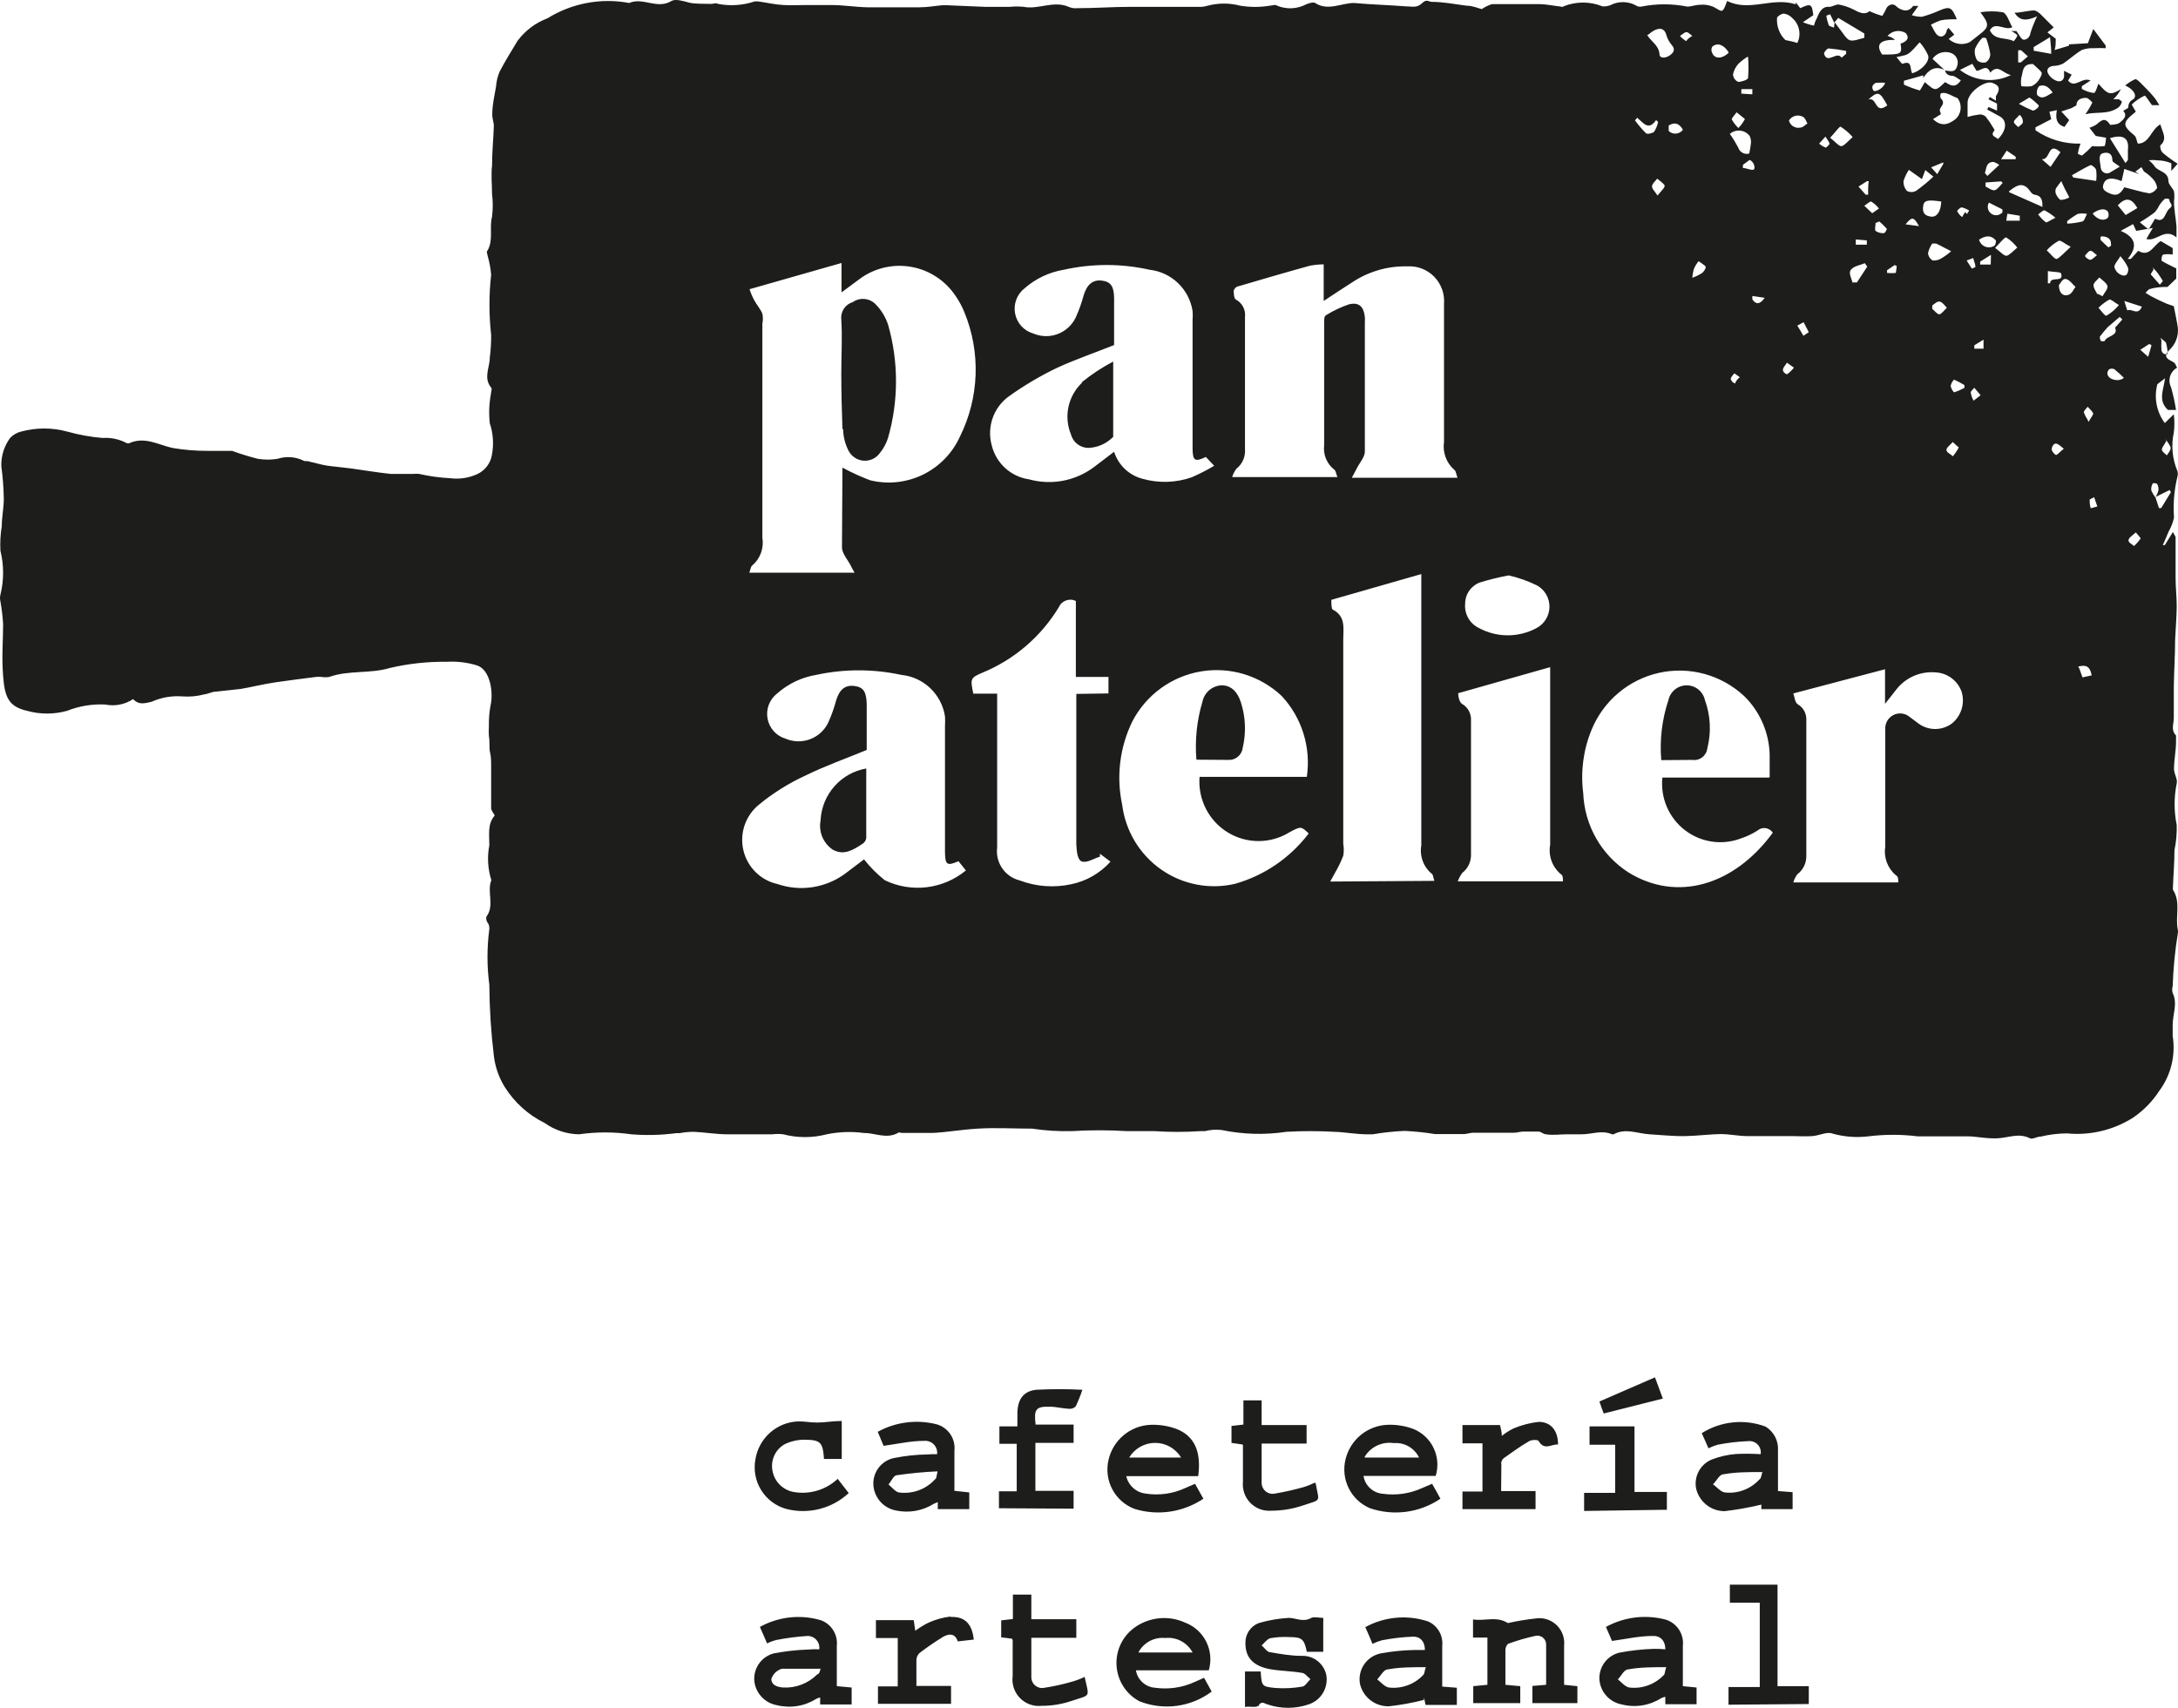 <svg width="153" height="120" viewBox="0 0 153 120" fill="none" xmlns="http://www.w3.org/2000/svg">
<path d="M141.283 2.18H141.646C141.851 2.45 141.978 2.752 142.136 2.784C142.294 2.815 142.594 2.688 142.641 2.291C142.769 1.9 142.922 1.518 143.099 1.147C142.452 1.433 141.914 1.544 141.519 0.893C141.962 0.893 142.42 0.75 142.878 0.734C143.02 0.734 143.194 0.861 143.32 0.973L144.268 1.926L143.826 2.275L144.411 2.72C144.411 3.022 144.411 3.276 144.332 3.514L145.343 3.212V3.117L146.67 3.038L147.049 2.037L147.918 3.197V3.387C147.644 3.371 147.37 3.371 147.096 3.387C146.806 3.371 146.516 3.414 146.243 3.514C145.785 3.784 145.374 4.166 144.932 4.467C144.749 4.558 144.551 4.612 144.347 4.626C144.031 4.626 143.715 4.785 143.858 5.135C143.992 5.398 144.225 5.598 144.505 5.691C144.821 5.786 145.042 5.579 144.995 5.198C144.995 5.198 144.995 5.087 144.995 4.976L145.532 5.246L145.279 5.659C145.753 6.262 146.259 5.373 146.859 5.659L146.243 6.056V6.247C146.501 6.396 146.786 6.493 147.08 6.533C147.223 6.533 147.317 6.088 147.412 5.881C148.076 6.66 148.234 6.723 148.992 6.262C148.919 6.401 148.834 6.534 148.739 6.66C148.653 6.773 148.558 6.879 148.455 6.977C148.586 6.969 148.718 6.969 148.85 6.977C148.85 6.977 149.071 7.12 149.055 7.152C149.021 7.307 148.938 7.446 148.818 7.549C148.092 8.073 147.238 7.835 146.496 8.026C146.681 7.764 146.845 7.488 146.986 7.2C146.986 7.2 146.717 6.898 146.575 6.882C146.433 6.866 145.864 6.882 145.864 7.406C145.864 7.406 145.643 7.533 145.516 7.597L144.805 7.835L145.358 8.439L145.027 8.915C144.426 8.725 144.395 8.28 144.49 7.74L143.968 7.851L144.095 8.375L142.989 8.947V9.154C143.917 9.794 145.023 10.122 146.148 10.091C146.064 10.323 146 10.562 145.959 10.806C145.959 10.806 146.227 10.949 146.275 10.917C146.521 10.716 146.753 10.498 146.97 10.266C147.253 10.299 147.54 10.299 147.823 10.266C147.902 10.266 147.918 9.884 147.949 9.678L147.223 9.551L146.78 8.979C146.941 8.929 147.095 8.86 147.238 8.772C147.554 8.534 147.839 8.137 148.234 8.772C148.234 8.772 148.739 8.772 148.913 8.614C149.087 8.455 149.513 8.169 149.15 7.787C149.292 7.692 149.513 7.613 149.513 7.533C149.506 7.422 149.532 7.311 149.589 7.214C149.645 7.118 149.729 7.041 149.829 6.993C150.161 6.787 149.94 6.294 149.292 6.008C149.504 5.823 149.744 5.673 150.003 5.563C150.13 5.563 150.319 5.77 150.461 5.913C150.604 6.056 151.03 6.485 151.283 6.787C151.536 7.088 151.52 7.152 151.694 7.39H151.172C150.967 7.12 150.714 6.691 150.651 6.723C150.319 6.879 150.015 7.088 149.75 7.343C149.835 7.513 149.93 7.677 150.035 7.835C150.009 7.873 149.977 7.905 149.94 7.93C149.087 8.614 149.087 8.82 149.94 9.519C150.066 9.614 150.082 9.853 150.177 10.091C150.998 10.091 151.093 9.106 151.757 8.741C151.915 9.297 152.278 9.773 151.757 10.218C151.746 10.309 151.755 10.402 151.782 10.489C151.809 10.577 151.854 10.658 151.915 10.726C152.25 11.009 152.603 11.269 152.973 11.505L152.531 12.013V11.473C152.216 11.337 151.878 11.267 151.536 11.266C151.342 11.237 151.145 11.237 150.951 11.266C151.096 11.373 151.224 11.502 151.33 11.648C151.583 12.077 152.31 12.013 152.326 12.712C152.326 12.966 152.626 13.189 152.72 13.459C152.753 13.691 152.753 13.926 152.72 14.158C152.72 14.729 152.847 15.317 152.894 15.905C152.894 16.111 152.894 16.334 152.894 16.683C152.057 15.969 151.504 17.001 150.777 16.795C150.888 16.588 151.014 16.382 151.235 16.016L150.066 16.223L149.845 15.746L148.976 16.223C150.082 16.699 150.145 17.366 149.466 18.193H149.687L150.209 17.621C150.998 18.113 151.299 17.208 151.788 16.938L152.626 17.43V17.891C152.407 17.848 152.181 17.848 151.962 17.891C151.867 17.891 151.804 18.304 151.867 18.335C152.168 18.526 152.515 18.669 152.878 18.86V19.575L152.262 20.162C151.962 20.162 151.504 20.162 151.046 20.305C150.935 20.305 150.825 20.48 150.714 20.575L151.109 20.814C151.467 21.004 151.831 21.179 152.199 21.338L152.705 21.513C152.784 21.957 152.91 22.482 152.989 23.022C153.019 23.317 152.978 23.614 152.871 23.891C152.764 24.167 152.593 24.413 152.373 24.61C152.041 24.96 152.12 25.166 152.515 25.357C152.91 25.548 152.799 25.659 152.942 25.834C152.705 25.962 152.527 26.178 152.447 26.437C152.368 26.695 152.392 26.975 152.515 27.216C152.66 27.738 152.776 28.269 152.863 28.804H152.294C151.567 28.137 151.994 27.39 152.089 26.58L151.551 26.993C151.426 27.459 151.408 27.946 151.499 28.42C151.589 28.893 151.785 29.34 152.073 29.726L152.705 29.106C152.761 29.533 152.761 29.966 152.705 30.393C152.51 31.298 152.599 32.241 152.957 33.093C152.997 33.228 152.997 33.371 152.957 33.506C152.729 34.441 152.649 35.406 152.72 36.366C152.646 36.712 152.518 37.044 152.341 37.351C152.215 37.668 152.073 37.986 151.931 38.304H152.073L152.642 37.382C152.752 37.605 152.831 37.684 152.831 37.764C152.831 38.717 152.831 39.654 152.831 40.607C152.831 41.258 152.91 41.926 152.91 42.593C152.91 43.26 152.831 44.181 152.799 44.928C152.799 46.056 152.72 47.168 152.705 48.28C152.705 49.011 152.705 49.725 152.705 50.44C152.705 50.869 152.483 51.298 152.863 51.679C152.863 51.759 152.863 51.965 152.863 52.093C152.863 52.744 152.72 53.395 152.72 54.031C152.72 54.38 152.989 54.761 152.91 55.047C152.713 56.011 152.713 57.006 152.91 57.97C152.927 58.562 152.874 59.154 152.752 59.733C152.752 60.623 152.673 61.513 152.642 62.386C152.642 62.386 152.642 62.482 152.642 62.514C153.226 63.403 152.784 64.404 152.989 65.341C153.004 65.42 153.004 65.501 152.989 65.579C152.789 66.809 152.668 68.051 152.626 69.297C152.579 69.452 152.579 69.618 152.626 69.773C152.989 70.52 152.626 71.266 152.626 72.013C152.626 72.267 152.626 72.537 152.626 72.791C152.734 73.462 152.707 74.148 152.547 74.809C152.387 75.469 152.097 76.09 151.694 76.636C151.206 77.391 150.572 78.039 149.829 78.542C148.449 79.411 146.821 79.797 145.2 79.638C144.583 79.642 143.968 79.716 143.368 79.861C143.099 79.861 142.783 80.067 142.61 79.988C141.772 79.559 141.03 79.988 140.177 79.988C139.324 79.988 138.913 79.861 138.265 79.845C137.175 79.845 136.085 79.845 134.995 79.845C134.9 79.845 134.789 79.845 134.71 79.845C133.562 79.702 132.399 79.702 131.251 79.845C130.409 79.947 129.556 79.882 128.739 79.654C128.344 79.495 127.791 79.797 127.301 79.829C126.811 79.861 126.385 79.829 125.927 79.829H122.767C122.135 79.829 121.503 79.686 120.887 79.686C120.271 79.686 119.212 79.813 118.375 79.829C117.538 79.845 116.716 79.749 115.879 79.702C115.041 79.654 114.188 79.241 113.351 79.702H113.24C112.53 79.384 111.819 79.702 111.108 79.702H110.081C109.591 79.702 109.085 79.781 108.612 79.702C108.422 79.702 108.248 79.511 108.09 79.511H107C106.795 79.511 106.574 79.591 106.368 79.591H103.509C103.287 79.591 103.082 79.67 102.861 79.686H100.807C100.101 79.573 99.389 79.498 98.674 79.463C97.922 79.496 97.173 79.575 96.431 79.702C96.289 79.702 96.147 79.702 96.02 79.702C95.262 79.702 94.44 79.543 93.73 79.527C92.609 79.463 91.485 79.463 90.365 79.527C88.852 79.755 87.312 79.712 85.814 79.4C85.423 79.355 85.027 79.382 84.645 79.479C84.551 79.479 84.456 79.479 84.345 79.479C83.262 79.551 82.174 79.551 81.091 79.479C80.427 79.479 79.811 79.479 79.163 79.479C77.874 79.4 76.582 79.4 75.293 79.479C74.363 79.502 73.432 79.444 72.512 79.305C71.233 79.305 69.953 79.225 68.673 79.305C67.394 79.384 66.541 79.559 65.514 79.606C64.803 79.606 64.076 79.606 63.365 79.606C63.255 79.606 63.144 79.527 63.081 79.606C62.259 80.051 61.501 79.606 60.664 79.606C59.801 79.495 58.925 79.527 58.073 79.702C57.073 79.964 56.023 79.964 55.024 79.702C54.767 79.67 54.507 79.67 54.249 79.702C53.207 79.702 52.18 79.702 51.09 79.702C50.3 79.702 49.51 79.559 48.72 79.527C48.391 79.528 48.063 79.56 47.74 79.622C47.74 79.622 47.583 79.622 47.504 79.622C46.456 79.76 45.397 79.787 44.344 79.702C43.128 79.527 41.894 79.527 40.679 79.702C39.812 79.689 38.969 79.412 38.261 78.907C37.107 78.34 36.133 77.46 35.449 76.366C35.039 75.7 34.78 74.951 34.691 74.174C34.492 72.524 34.386 70.863 34.375 69.201C34.202 67.899 34.202 66.58 34.375 65.278C34.375 65.15 34.375 64.992 34.265 64.849C34.154 64.706 34.122 64.483 34.186 64.388C34.754 63.594 34.186 62.656 34.517 61.846C34.265 61.05 34.216 60.204 34.375 59.384C34.375 58.653 34.233 57.891 34.754 57.303C34.66 57.112 34.502 56.953 34.502 56.779C34.502 55.81 34.502 54.825 34.502 53.856C34.502 53.522 34.502 53.189 34.423 52.855C34.344 52.521 34.423 52.108 34.344 51.727C34.328 51.494 34.328 51.261 34.344 51.028C34.333 50.549 34.37 50.07 34.454 49.599C34.675 48.693 34.454 47.057 33.506 46.755C32.821 46.544 32.104 46.458 31.389 46.501C30.05 46.483 28.713 46.627 27.408 46.93C25.986 47.359 24.517 47.073 23.127 47.565C22.949 47.596 22.767 47.596 22.59 47.565C22.458 47.55 22.326 47.55 22.195 47.565C21.231 47.692 20.283 47.803 19.335 47.946C18.387 48.089 17.755 48.264 16.918 48.407L15.164 48.598C14.896 48.598 14.627 48.757 14.359 48.788C13.844 48.925 13.31 48.973 12.779 48.931C12.047 48.879 11.315 49.01 10.646 49.312C10.188 49.408 9.761 49.567 9.351 49.122C9.065 49.312 8.745 49.443 8.409 49.508C8.073 49.574 7.727 49.572 7.392 49.503C6.475 49.458 5.559 49.609 4.706 49.948C3.791 50.202 2.825 50.202 1.91 49.948C0.551 49.646 0.33 48.9 0.219 47.502C0.109 46.104 0.219 45.055 0.219 43.848C0.186 43.315 0.123 42.785 0.03 42.259C-0.01 42.103 -0.01 41.939 0.03 41.783C0.281 40.771 0.281 39.713 0.03 38.701C-0.001 38.122 0.031 37.541 0.124 36.969C0.124 36.334 0.267 35.699 0.267 35.063C0.256 34.292 0.198 33.523 0.093 32.76C0.071 32.047 0.288 31.348 0.709 30.774C0.915 30.557 1.178 30.402 1.467 30.329C2.538 30.035 3.667 30.035 4.737 30.329C5.543 30.554 6.369 30.703 7.202 30.774C7.794 30.732 8.385 30.859 8.908 31.139C8.936 31.151 8.965 31.157 8.995 31.157C9.025 31.157 9.055 31.151 9.082 31.139C10.156 30.663 11.088 31.235 12.1 31.473C12.929 31.615 13.77 31.684 14.611 31.68C15.117 31.68 15.654 31.68 16.191 31.68H16.302C16.892 31.896 17.493 32.081 18.103 32.236C18.568 32.315 19.044 32.315 19.509 32.236C20.103 32.046 20.748 32.091 21.31 32.362C21.421 32.442 21.61 32.362 21.752 32.442C22.147 32.521 22.542 32.648 22.937 32.712C23.332 32.776 24.106 32.839 24.691 32.919C25.607 33.046 26.523 33.205 27.456 33.3C27.961 33.3 28.482 33.3 29.035 33.3C29.172 33.284 29.31 33.284 29.446 33.3C30.163 33.464 30.892 33.565 31.626 33.602C32.272 33.685 32.929 33.586 33.522 33.316C33.786 33.195 34.017 33.013 34.196 32.783C34.375 32.553 34.496 32.284 34.549 31.997C34.699 31.246 34.65 30.468 34.407 29.741C34.331 29.053 34.358 28.357 34.486 27.676C34.486 27.517 34.596 27.311 34.486 27.216C33.949 26.532 34.407 25.818 34.407 25.119C34.475 24.592 34.507 24.061 34.502 23.53C34.344 22.126 34.344 20.709 34.502 19.305C34.463 18.847 34.379 18.395 34.249 17.954C34.249 17.827 34.138 17.684 34.249 17.605C34.675 16.858 34.359 16.016 34.565 15.222C34.631 14.694 34.631 14.161 34.565 13.633C34.565 12.966 34.486 12.299 34.565 11.632C34.565 10.694 34.66 9.773 34.691 8.852C34.691 8.582 34.565 8.296 34.581 8.026C34.581 7.359 34.739 6.707 34.849 6.056C34.875 5.7 34.961 5.351 35.102 5.023C35.481 4.293 35.923 3.594 36.35 2.879C36.884 2.157 37.613 1.605 38.451 1.29C40.167 0.223 42.218 -0.162 44.202 0.21C45.165 -0.219 46.176 0.687 47.172 0.067C47.456 -0.092 47.977 0.067 48.388 0.178C48.799 0.289 49.478 0.258 49.968 0.274C50.126 0.274 50.284 0.178 50.442 0.274C51.301 0.438 52.188 0.378 53.017 0.099H53.254C53.839 0.178 54.423 0.321 55.024 0.353C55.624 0.385 56.13 0.353 56.698 0.353C57.267 0.353 57.82 0.353 58.389 0.353C59.242 0.353 60.079 0.496 60.932 0.512C62.164 0.512 63.397 0.512 64.613 0.512C65.135 0.512 65.656 0.417 66.193 0.369C66.304 0.369 66.43 0.369 66.541 0.369L69.179 0.48C69.274 0.48 69.368 0.48 69.463 0.48H70.933C71.258 0.448 71.586 0.448 71.912 0.48C72.955 0.687 74.013 0.019 75.072 0.48C75.255 0.562 75.457 0.595 75.656 0.575C76.92 0.575 78.184 0.48 79.448 0.48C81.107 0.48 82.765 0.48 84.424 0.48C84.564 0.469 84.701 0.442 84.835 0.401C85.586 0.202 86.375 0.202 87.126 0.401C87.811 0.513 88.51 0.513 89.195 0.401C89.369 0.401 89.575 0.289 89.717 0.401C90.043 0.535 90.394 0.596 90.746 0.58C91.098 0.563 91.442 0.47 91.755 0.305C91.944 0.226 92.245 0.131 92.387 0.21C93.287 0.798 94.219 0.21 95.12 0.21C96.336 0.321 97.569 0.353 98.785 0.448C99.18 0.448 99.528 0.575 99.875 0.242C100.223 -0.092 100.333 0.115 100.57 0.131C101.392 0.131 102.15 0.289 103.035 0.401C103.445 0.401 103.825 0.575 104.093 0.639C104.315 0.483 104.56 0.365 104.82 0.289C105.926 0.289 107.016 0.289 108.122 0.289C108.596 0.289 109.07 0.401 109.544 0.448C109.638 0.448 109.765 0.528 109.828 0.448C110.71 0.091 111.695 0.091 112.577 0.448C112.76 0.461 112.943 0.434 113.114 0.369C113.39 0.224 113.696 0.149 114.007 0.149C114.318 0.149 114.624 0.224 114.899 0.369C114.955 0.411 115.019 0.44 115.087 0.457C115.155 0.473 115.225 0.476 115.294 0.464C116.363 0.25 117.464 0.25 118.533 0.464C118.801 0.464 119.117 0.337 119.418 0.337C119.741 0.303 120.067 0.352 120.365 0.48C120.997 0.814 120.982 1.02 121.329 0.067C122.909 0.861 124.489 -0.235 126.148 0.305V0.162L126.464 0.575C127.206 0.226 127.285 0.274 127.38 1.068L126.653 1.56C126.901 1.669 127.161 1.749 127.427 1.799C127.427 1.799 127.506 1.481 127.601 1.338C127.696 1.195 127.854 0.417 128.502 0.48C128.723 0.48 128.976 0.289 129.181 0.321C129.538 0.387 129.884 0.505 130.208 0.671C130.619 0.893 131.014 1.068 131.33 0.782C131.619 0.92 131.92 1.032 132.23 1.116C132.23 1.116 132.435 0.782 132.514 0.591C132.593 0.401 132.925 0.178 133.178 0.417C133.431 0.655 133.999 0.988 134.394 0.417C134.394 0.417 134.584 0.417 134.758 0.417L134.3 1.068C134.529 1.143 134.769 1.181 135.011 1.179C135.448 1.059 135.876 0.905 136.29 0.718C136.97 0.432 137.128 0.512 137.459 1.354C137.064 1.354 136.685 1.354 136.322 1.433C136.087 1.514 135.86 1.615 135.642 1.735C135.816 2.005 135.927 2.37 136.164 2.513C136.401 2.656 136.701 2.513 136.764 2.1C136.764 2.1 136.764 2.1 136.875 1.957L137.286 2.434L136.891 2.736C137.087 2.919 137.334 3.039 137.599 3.079C137.864 3.118 138.135 3.076 138.376 2.958L139.023 2.45C139.75 1.894 139.766 1.719 139.118 0.861C139.641 0.776 140.175 0.776 140.698 0.861C140.998 0.973 141.14 1.544 141.361 1.91C140.84 2.196 140.161 1.449 139.782 2.132C140.145 2.879 140.919 2.593 141.456 2.895C141.456 2.895 141.725 2.609 141.709 2.466C141.582 2.349 141.438 2.253 141.283 2.18ZM151.425 34.92C151.523 34.77 151.592 34.603 151.63 34.428C151.641 34.271 151.602 34.116 151.52 33.983C151.52 33.983 151.235 33.903 151.22 33.983C151.136 34.127 151.103 34.294 151.125 34.459C151.204 34.641 151.304 34.812 151.425 34.968L151.662 35.699H151.82L152.499 34.587L152.42 34.428L151.425 34.92ZM128.881 1.56C129.023 1.751 129.149 1.942 129.307 2.132C129.465 2.323 129.702 2.752 129.955 2.831C130.208 2.911 130.619 2.736 130.966 2.656V2.355L129.134 1.258L128.849 1.592L128.565 1.004L128.296 1.1C128.325 1.317 128.378 1.53 128.454 1.735C128.454 1.846 128.707 1.878 128.833 1.942L128.881 1.56ZM136.622 4.96C136.954 4.96 137.317 5.166 137.475 4.674C137.546 4.505 137.549 4.315 137.484 4.143C137.42 3.972 137.292 3.832 137.128 3.753C136.89 3.646 136.623 3.626 136.372 3.695C136.122 3.765 135.903 3.92 135.753 4.134L136.59 4.912C135.911 4.594 135.485 4.912 135.105 5.468V5.293L133.747 5.675V5.945C134.109 6.113 134.484 6.251 134.868 6.358C134.868 6.358 135.105 5.976 135.216 5.77C135.958 6.421 135.958 6.421 136.638 5.77C136.985 5.976 137.349 6.247 137.744 5.643C137.522 5.532 137.333 5.325 137.128 5.325C136.922 5.325 136.669 5.214 136.622 4.912V4.96ZM59.21 32.871C59.827 33.206 60.465 33.497 61.122 33.745C62.367 34.053 63.681 33.913 64.835 33.351C65.989 32.788 66.911 31.837 67.441 30.663C68.109 29.313 68.482 27.834 68.534 26.327C68.585 24.82 68.315 23.319 67.741 21.926C67.582 21.534 67.381 21.161 67.141 20.814C66.793 20.285 66.343 19.831 65.818 19.479C65.293 19.127 64.704 18.884 64.084 18.765C63.465 18.645 62.828 18.65 62.211 18.781C61.593 18.912 61.008 19.166 60.49 19.527L59.115 20.544V18.479L52.654 20.321C52.741 20.59 52.852 20.851 52.986 21.1C53.159 21.417 53.412 21.703 53.554 22.037C53.602 22.273 53.602 22.516 53.554 22.752C53.554 27.756 53.554 32.776 53.554 37.779C53.615 38.139 53.582 38.509 53.457 38.851C53.332 39.194 53.121 39.498 52.843 39.733C52.733 39.813 52.717 40.035 52.638 40.242H60.032C59.889 39.988 59.795 39.829 59.716 39.654C59.637 39.479 59.163 38.892 59.147 38.51C59.147 36.683 59.179 34.761 59.179 32.871H59.21ZM102.387 33.57C102.292 33.316 102.276 33.093 102.166 33.014C101.89 32.776 101.679 32.473 101.552 32.131C101.425 31.789 101.386 31.421 101.439 31.06V21.354C101.467 21.003 101.42 20.65 101.3 20.32C101.18 19.989 100.991 19.689 100.745 19.438C100.499 19.188 100.202 18.994 99.875 18.869C99.547 18.745 99.197 18.693 98.848 18.717C97.474 18.685 96.123 19.079 94.978 19.845C94.346 20.242 93.714 20.671 92.987 21.147V18.574C92.664 18.577 92.341 18.609 92.023 18.669C90.349 19.13 88.674 19.622 86.999 20.115C86.857 20.115 86.668 20.321 86.668 20.432C86.668 20.544 86.668 20.988 86.826 21.052C87.041 21.168 87.216 21.347 87.329 21.566C87.442 21.784 87.487 22.031 87.458 22.275C87.458 25.373 87.458 28.455 87.458 31.552C87.479 31.815 87.436 32.078 87.331 32.32C87.226 32.561 87.063 32.772 86.857 32.934C86.723 33.111 86.621 33.31 86.557 33.522H93.951C93.856 33.3 93.84 33.077 93.73 32.998C93.473 32.799 93.272 32.536 93.148 32.235C93.023 31.934 92.978 31.606 93.019 31.282C93.019 28.391 93.019 25.5 93.019 22.609C93.019 22.45 93.019 22.196 93.177 22.132C93.674 21.825 94.204 21.575 94.756 21.386C95.467 21.211 95.799 21.544 95.878 22.275C95.887 22.397 95.887 22.519 95.878 22.64C95.878 25.659 95.878 28.693 95.878 31.727C95.878 32.124 95.499 32.521 95.309 32.919L94.962 33.57H102.355H102.387ZM67.331 60.512C66.525 60.861 66.398 60.782 66.383 59.877V50.98C66.399 50.764 66.399 50.546 66.383 50.329C66.264 49.572 65.898 48.876 65.344 48.349C64.789 47.823 64.076 47.497 63.318 47.422C61.344 46.995 59.303 46.995 57.33 47.422C56.316 47.591 55.369 48.042 54.597 48.725C54.332 48.928 54.129 49.201 54.009 49.513C53.889 49.825 53.858 50.165 53.919 50.494C53.979 50.823 54.129 51.129 54.352 51.377C54.575 51.626 54.862 51.807 55.182 51.902C55.725 52.135 56.336 52.152 56.89 51.948C57.445 51.744 57.902 51.336 58.167 50.806C58.401 50.293 58.591 49.762 58.736 49.217C58.973 48.439 59.368 48.121 60.016 48.2C60.664 48.28 60.853 48.614 60.885 49.44C60.885 50.536 60.885 51.616 60.885 52.696C59.431 53.3 57.978 53.808 56.588 54.491C55.421 55.026 54.327 55.709 53.333 56.525C52.865 56.898 52.512 57.397 52.314 57.963C52.117 58.53 52.083 59.142 52.217 59.727C52.351 60.312 52.647 60.847 53.071 61.27C53.495 61.693 54.03 61.986 54.613 62.116C55.402 62.387 56.244 62.463 57.069 62.339C57.894 62.215 58.677 61.893 59.352 61.401L60.695 60.385C61.123 60.926 61.61 61.416 62.149 61.846C63.065 62.291 64.089 62.462 65.099 62.341C66.11 62.22 67.065 61.812 67.852 61.163L67.331 60.512ZM84.709 32.108C83.934 32.474 83.792 32.378 83.776 31.537V22.498C83.793 22.281 83.793 22.063 83.776 21.846C83.657 21.099 83.297 20.412 82.752 19.89C82.207 19.367 81.507 19.039 80.759 18.955C78.772 18.51 76.711 18.51 74.724 18.955C73.705 19.124 72.754 19.575 71.975 20.258C71.711 20.463 71.509 20.738 71.391 21.052C71.273 21.367 71.245 21.708 71.309 22.037C71.373 22.367 71.526 22.672 71.753 22.919C71.979 23.166 72.27 23.344 72.591 23.435C73.134 23.666 73.744 23.68 74.296 23.473C74.849 23.266 75.301 22.855 75.561 22.323C75.794 21.81 75.985 21.279 76.13 20.734C76.367 19.972 76.778 19.638 77.41 19.718C78.042 19.797 78.247 20.131 78.263 20.925C78.263 22.021 78.263 23.133 78.263 24.245C76.92 24.785 75.561 25.246 74.282 25.834C73.087 26.404 71.945 27.079 70.869 27.851C70.35 28.225 69.956 28.749 69.739 29.353C69.522 29.957 69.492 30.613 69.653 31.235C69.794 31.863 70.122 32.434 70.593 32.871C71.064 33.308 71.656 33.59 72.291 33.681C73.061 33.894 73.869 33.928 74.654 33.783C75.439 33.637 76.182 33.314 76.825 32.839L78.263 31.743C78.41 32.208 78.673 32.627 79.027 32.961C79.381 33.294 79.814 33.531 80.285 33.649C81.413 33.963 82.608 33.924 83.713 33.538C84.256 33.302 84.784 33.031 85.293 32.728L84.709 32.108ZM124.315 54.602C124.315 53.999 124.315 53.49 124.315 53.014C124.272 51.459 123.626 49.982 122.514 48.9C121.722 48.165 120.765 47.634 119.725 47.351C118.684 47.069 117.592 47.044 116.539 47.278C115.487 47.512 114.507 47.998 113.682 48.696C112.858 49.393 112.213 50.28 111.803 51.282C111.225 52.688 111.023 54.222 111.218 55.73C111.262 56.844 111.572 57.931 112.122 58.898C112.672 59.866 113.446 60.687 114.378 61.29C117.775 63.403 121.803 62.243 124.536 58.51C124.479 58.423 124.403 58.349 124.315 58.293C124.226 58.238 124.127 58.202 124.024 58.188C123.92 58.175 123.815 58.184 123.716 58.215C123.616 58.245 123.524 58.297 123.446 58.367C123.091 58.595 122.709 58.776 122.309 58.907C121.655 59.158 120.949 59.237 120.257 59.135C119.564 59.033 118.91 58.755 118.355 58.326C117.801 57.898 117.365 57.333 117.089 56.687C116.813 56.04 116.706 55.334 116.779 54.634H124.268L124.315 54.602ZM91.928 58.558C91.391 58.05 91.391 58.05 90.586 58.478C89.932 58.883 89.18 59.097 88.412 59.098C87.645 59.099 86.892 58.886 86.238 58.483C85.583 58.08 85.053 57.503 84.705 56.815C84.357 56.127 84.205 55.356 84.266 54.587H91.802C91.952 53.566 91.871 52.524 91.565 51.539C91.259 50.554 90.735 49.652 90.033 48.9C89.283 48.194 88.381 47.671 87.397 47.372C86.414 47.074 85.375 47.007 84.362 47.178C83.349 47.348 82.388 47.751 81.555 48.356C80.722 48.96 80.039 49.75 79.558 50.663C78.66 52.488 78.404 54.566 78.832 56.556C78.947 57.464 79.251 58.338 79.723 59.12C80.195 59.903 80.825 60.577 81.573 61.099C82.32 61.622 83.168 61.981 84.062 62.153C84.956 62.326 85.876 62.308 86.762 62.1C88.81 61.518 90.616 60.287 91.913 58.59L91.928 58.558ZM100.76 61.894C100.681 61.672 100.681 61.465 100.586 61.401C100.296 61.164 100.075 60.854 99.945 60.502C99.814 60.15 99.779 59.77 99.844 59.4V40.337L93.524 42.148C93.524 42.355 93.524 42.783 93.619 42.831C94.551 43.308 94.361 44.15 94.361 44.912C94.361 49.678 94.361 54.444 94.361 59.289C94.409 59.567 94.409 59.852 94.361 60.131C94.199 60.548 94.003 60.952 93.777 61.338L93.445 61.942L100.76 61.894ZM77.868 48.725V47.565H75.577V42.227C75.47 42.175 75.353 42.144 75.233 42.138C75.114 42.132 74.995 42.15 74.882 42.192C74.77 42.233 74.667 42.297 74.58 42.38C74.493 42.462 74.424 42.562 74.376 42.672C73.124 44.738 71.247 46.346 69.021 47.263C68.168 47.629 68.152 47.676 68.373 48.741H70.048V59.543C69.982 60.057 70.107 60.577 70.398 61.005C70.69 61.433 71.127 61.738 71.628 61.862C72.783 62.3 74.039 62.394 75.245 62.132C76.312 61.914 77.281 61.357 78.01 60.544L77.268 59.988V60.194C76.841 60.321 76.399 60.623 76.035 60.544C75.672 60.464 75.64 59.797 75.609 59.336V48.757L77.868 48.725ZM125.974 48.725C126.069 48.963 126.084 49.36 126.29 49.487C126.48 49.597 126.636 49.758 126.742 49.951C126.848 50.144 126.899 50.363 126.89 50.583V60.115C126.898 60.369 126.844 60.622 126.734 60.852C126.624 61.081 126.461 61.281 126.258 61.433C126.132 61.606 126.036 61.8 125.974 62.005H133.352C133.352 61.799 133.352 61.576 133.178 61.497C132.891 61.254 132.672 60.94 132.541 60.587C132.411 60.233 132.375 59.852 132.435 59.479C132.435 56.731 132.435 53.983 132.435 51.235C132.425 51.035 132.471 50.836 132.569 50.661C132.667 50.487 132.813 50.344 132.99 50.251C133.166 50.157 133.365 50.116 133.564 50.133C133.762 50.15 133.952 50.223 134.11 50.345L134.789 50.853C135.126 51.094 135.529 51.224 135.943 51.224C136.356 51.224 136.759 51.094 137.096 50.853C137.422 50.597 137.664 50.248 137.791 49.851C137.918 49.455 137.923 49.029 137.807 48.629C137.675 48.243 137.432 47.906 137.108 47.659C136.785 47.413 136.395 47.27 135.99 47.247C135.446 47.196 134.898 47.288 134.399 47.513C133.901 47.739 133.469 48.091 133.146 48.534L132.42 49.456V47.025L125.974 48.725ZM108.88 46.882L102.434 48.709C102.434 48.931 102.513 49.344 102.703 49.456C102.905 49.571 103.072 49.74 103.183 49.945C103.295 50.15 103.347 50.382 103.335 50.615C103.335 53.792 103.335 56.874 103.335 60.019C103.344 60.273 103.293 60.525 103.186 60.754C103.079 60.983 102.919 61.184 102.719 61.338C102.59 61.52 102.483 61.717 102.403 61.926H109.796C109.796 61.719 109.796 61.497 109.638 61.417C109.344 61.17 109.12 60.849 108.989 60.486C108.859 60.123 108.826 59.732 108.896 59.352V46.882H108.88ZM105.973 40.432C105.296 40.559 104.626 40.724 103.967 40.925C103.662 41.036 103.398 41.239 103.211 41.506C103.024 41.773 102.924 42.092 102.924 42.418C102.892 42.765 102.965 43.113 103.135 43.416C103.304 43.72 103.561 43.965 103.872 44.118C104.5 44.461 105.203 44.641 105.918 44.641C106.633 44.641 107.336 44.461 107.964 44.118C108.231 43.972 108.454 43.756 108.609 43.493C108.765 43.23 108.847 42.93 108.847 42.625C108.847 42.319 108.765 42.019 108.609 41.756C108.454 41.493 108.231 41.278 107.964 41.131C107.334 40.823 106.672 40.588 105.989 40.432H105.973ZM140.208 7.073C140.208 6.946 140.208 6.834 140.208 6.755C140.54 6.262 140.461 5.992 139.94 5.818C139.418 5.643 138.17 6.517 138.218 7.263C138.218 7.549 138.218 7.835 138.218 8.216C138.497 8.137 138.782 8.078 139.071 8.042C139.228 8.036 139.381 8.093 139.497 8.201C139.684 8.437 139.853 8.686 140.003 8.947C140.003 8.947 140.129 9.138 140.113 9.154C139.766 9.567 140.192 9.598 140.35 9.773C140.967 9.17 141.014 8.486 140.493 8.185L139.592 7.692L139.687 7.517L140.287 7.772C140.287 7.581 140.287 7.406 140.287 7.279L139.687 6.977L139.782 6.818L140.208 7.073ZM149.039 12.728C148.36 12.442 147.949 12.505 147.791 12.871C147.633 13.236 147.791 13.395 148.092 13.538C148.629 13.808 148.913 13.713 149.229 13.157C149.814 13.3 150.398 13.49 150.983 13.586C151.1 13.569 151.211 13.524 151.307 13.454C151.403 13.385 151.482 13.294 151.536 13.189C151.498 12.933 151.375 12.698 151.188 12.521C151.012 12.341 150.816 12.181 150.604 12.045L150.43 11.743L150.003 12.061L150.288 12.236L149.229 11.87L149.039 12.728ZM137.475 6.882C137.159 6.755 136.97 6.628 136.748 6.564C136.616 6.517 136.471 6.517 136.338 6.564C136.311 6.619 136.297 6.678 136.297 6.739C136.297 6.8 136.311 6.859 136.338 6.914C136.59 7.152 136.496 7.327 136.338 7.549C136.18 7.772 136.338 7.867 136.338 8.026L135.785 8.375C136.338 8.868 136.78 8.82 137.365 8.375C137.575 8.188 137.705 7.927 137.729 7.646C137.752 7.365 137.667 7.086 137.491 6.866L137.475 6.882ZM134.315 5.15C134.9 5.007 135.563 4.372 135.453 3.911C135.306 3.568 135.103 3.251 134.853 2.974C134.647 3.181 134.473 3.419 134.252 3.61C134.146 3.721 134.016 3.808 133.873 3.864C133.66 3.923 133.444 3.971 133.225 4.007C133.415 4.229 133.589 4.499 133.652 4.483C134.331 4.213 134.157 4.801 134.315 5.135V5.15ZM126.258 3.022C126.4 2.733 126.443 2.405 126.38 2.089C126.317 1.773 126.152 1.486 125.911 1.274C125.756 1.106 125.551 0.994 125.326 0.957C125.168 0.957 124.947 1.084 124.836 1.227C124.809 1.519 124.847 1.813 124.949 2.088C125.05 2.363 125.211 2.612 125.421 2.815C125.753 2.879 126.037 2.942 126.258 3.022ZM132.151 3.832C133.541 3.832 133.636 3.832 133.51 3.069C134.015 2.895 134.142 2.641 133.873 2.323C133.67 2.198 133.43 2.15 133.195 2.188C132.96 2.226 132.747 2.347 132.593 2.529C132.686 2.551 132.776 2.583 132.862 2.625C132.957 2.675 133.047 2.733 133.131 2.799C132.183 2.784 131.693 3.054 132.214 3.832H132.151ZM141.219 5.262C140.682 5.135 140.35 4.483 139.813 5.103C139.56 4.451 139.181 4.976 138.85 4.976L138.549 4.483L137.68 4.912C138.187 5.306 138.794 5.548 139.431 5.609C140.069 5.671 140.71 5.551 141.283 5.262H141.219ZM115.705 2.45C115.989 2.926 116.511 3.165 116.574 3.784C116.574 4.15 117.032 4.086 117.316 3.88C117.601 3.673 117.696 3.451 117.427 3.149C117.261 2.955 117.137 2.727 117.064 2.482C116.921 1.894 116.447 1.862 115.768 2.45H115.705ZM135.011 12.585L134.094 11.934C133.932 12.179 133.804 12.447 133.715 12.728C133.702 12.978 133.787 13.223 133.952 13.411C134.051 13.465 134.163 13.494 134.276 13.494C134.389 13.494 134.5 13.465 134.6 13.411C135.028 13.106 135.434 12.772 135.816 12.41L135.248 11.95L135.011 12.585ZM142.752 4.499C142.025 4.499 142.12 5.103 141.993 5.452C141.961 5.652 141.961 5.856 141.993 6.056C142.235 6.088 142.479 6.088 142.72 6.056C142.909 5.966 143.072 5.829 143.194 5.659C143.32 5.484 143.478 5.198 143.415 5.087C143.352 4.976 143.02 4.69 142.815 4.499H142.752ZM151.393 15.365C152.089 15.73 152.073 14.904 152.405 14.65C152.736 14.396 152.405 14.285 152.405 14.094C152.405 13.903 152.136 13.951 152.057 13.983C151.919 14.111 151.797 14.255 151.694 14.412C151.609 14.597 151.497 14.768 151.362 14.92C151.029 15.175 150.681 15.408 150.319 15.619L150.935 16.127L151.393 15.365ZM139.466 2.656H139.26C139.037 2.879 138.86 3.143 138.739 3.435C138.689 3.715 138.746 4.004 138.897 4.245C138.981 4.316 139.082 4.364 139.189 4.387C139.297 4.409 139.408 4.404 139.513 4.372C139.605 4.308 139.681 4.223 139.733 4.123C139.785 4.024 139.813 3.913 139.813 3.8C139.753 3.427 139.657 3.06 139.529 2.704L139.466 2.656ZM121.519 9.408C121.734 9.712 121.929 10.031 122.103 10.361C122.151 10.52 122.259 10.654 122.403 10.734C122.548 10.814 122.718 10.834 122.877 10.79C122.935 10.539 122.977 10.284 123.004 10.027C123.014 9.863 122.981 9.699 122.909 9.551C122.829 9.447 122.729 9.36 122.615 9.296C122.5 9.232 122.374 9.193 122.244 9.179C122.114 9.166 121.983 9.179 121.858 9.218C121.733 9.258 121.618 9.322 121.519 9.408ZM122.783 3.975C122.544 4.12 122.322 4.291 122.119 4.483C121.929 4.694 121.798 4.951 121.74 5.23C121.747 5.342 121.785 5.45 121.849 5.543C121.913 5.635 122.001 5.708 122.103 5.754C122.34 5.754 122.767 5.611 122.798 5.484C122.838 4.992 122.838 4.498 122.798 4.007C122.798 4.007 122.719 3.959 122.767 3.975H122.783ZM141.14 13.506L143.478 14.539C143.478 14.174 143.478 13.745 142.91 13.681C142.807 13.647 142.718 13.58 142.657 13.49C142.215 12.855 141.835 12.855 141.125 13.443L141.14 13.506ZM149.308 11.457C149.419 11.314 149.482 11.266 149.482 11.219C149.482 11.171 149.482 10.758 149.482 10.52C149.577 9.726 149.166 9.408 148.218 9.71L149.308 11.457ZM128.565 9.678C128.912 9.948 129.197 10.313 129.386 10.266C129.576 10.218 129.892 9.853 130.145 9.63C129.899 9.345 129.611 9.098 129.292 8.899C129.213 8.884 128.897 9.328 128.565 9.678ZM145.453 17.335C145.042 17.128 144.758 16.858 144.616 16.922C144.303 17.097 144.02 17.322 143.779 17.589C144.016 17.795 144.332 18.24 144.49 18.193C144.648 18.145 145.042 17.732 145.453 17.351V17.335ZM148.913 11.711C148.676 11.521 148.392 11.393 148.392 11.282C148.392 10.742 148.044 10.663 147.697 10.774C147.349 10.885 147.554 11.457 147.57 11.775C147.577 11.856 147.606 11.934 147.654 12C147.702 12.066 147.767 12.117 147.842 12.148C147.917 12.18 147.999 12.189 148.08 12.177C148.16 12.164 148.235 12.129 148.297 12.077L148.913 11.711ZM140.145 17.414C140.524 17.684 140.777 18.002 140.967 17.97C141.156 17.938 141.456 17.605 141.709 17.398C141.496 17.115 141.233 16.873 140.935 16.683C140.824 16.652 140.477 17.081 140.145 17.43V17.414ZM137.096 17.668C136.733 17.494 136.385 17.287 136.006 17.112C136.006 17.112 135.769 17.112 135.737 17.112C135.592 17.317 135.49 17.549 135.437 17.795C135.45 17.9 135.486 18.001 135.544 18.089C135.601 18.177 135.678 18.25 135.769 18.304C135.998 18.321 136.227 18.26 136.417 18.129C136.66 17.984 136.887 17.813 137.096 17.621V17.668ZM147.254 12.712C147.282 12.464 147.282 12.213 147.254 11.965C147.254 11.822 146.923 11.568 146.859 11.6C146.401 11.807 145.975 12.077 145.548 12.315L145.643 12.474L147.254 12.712ZM136.369 14.158C135.342 14.015 135.137 14.078 135.09 14.539C135.042 14.999 135.263 15.174 135.658 15.222C136.053 15.27 136.338 14.873 136.369 14.174V14.158ZM144.632 20.019C144.632 20.607 144.932 20.814 145.248 20.734C145.564 20.655 145.627 20.369 145.801 20.162C145.58 19.956 145.39 19.67 145.137 19.606C144.885 19.543 144.742 19.924 144.632 20.035V20.019ZM148.581 23.022L149.087 22.45C149.087 22.45 148.913 22.259 148.897 22.275C148.881 22.291 148.55 22.561 148.376 22.72L148.076 22.974C147.874 23.191 147.684 23.419 147.507 23.657C147.507 23.657 147.507 23.88 147.586 23.959C147.673 23.992 147.768 23.992 147.855 23.959C147.965 23.594 148.834 23.61 148.581 23.038V23.022ZM148.85 21.433C148.518 21.243 148.281 21.004 148.171 21.052C147.895 21.21 147.64 21.402 147.412 21.624C147.602 21.83 147.87 22.227 147.981 22.18C148.311 21.983 148.605 21.73 148.85 21.433ZM130.145 19.845H130.445L131.172 18.733L130.998 18.494C130.666 18.637 130.255 18.685 130.034 18.939C129.813 19.193 130.097 19.606 130.145 19.908V19.845ZM150.145 14.618C149.735 13.903 149.324 13.84 148.771 14.428L149.324 15.111L150.145 14.618ZM148.976 17.97C148.755 18.335 148.502 18.59 148.534 18.78C148.57 18.908 148.636 19.026 148.727 19.123C148.818 19.219 148.93 19.293 149.055 19.336C149.466 19.479 149.529 19.05 149.498 18.828C149.367 18.537 149.191 18.269 148.976 18.034V17.97ZM115.041 8.248L114.852 8.455C115.084 8.778 115.343 9.081 115.626 9.36C115.721 9.455 116.084 9.36 116.195 9.265C116.333 9.052 116.43 8.815 116.479 8.566L116.337 8.439C115.784 9.233 115.436 8.598 115.041 8.312V8.248ZM145.343 13.824L145.027 13.22C144.948 13.062 144.869 12.887 144.805 12.728C144.67 12.891 144.544 13.06 144.426 13.236C144.375 13.364 144.375 13.506 144.426 13.633C144.505 13.808 144.663 14.046 144.79 14.046C144.982 14.028 145.17 13.974 145.343 13.887V13.824ZM125.658 8.423C125.675 8.514 125.71 8.6 125.761 8.677C125.811 8.753 125.877 8.819 125.954 8.869C126.031 8.92 126.117 8.954 126.207 8.97C126.297 8.986 126.39 8.984 126.479 8.963C126.653 8.963 126.811 8.772 126.969 8.677C126.874 8.518 126.811 8.296 126.669 8.216C126.499 8.118 126.298 8.091 126.108 8.142C125.919 8.193 125.757 8.316 125.658 8.486V8.423ZM121.424 3.657C121.076 3.133 120.65 2.974 120.286 3.276C120.245 3.345 120.223 3.425 120.223 3.506C120.223 3.588 120.245 3.667 120.286 3.737C120.476 4.166 120.982 4.134 121.424 3.721V3.657ZM144.016 2.609L142.862 3.308V3.562L144.095 3.784C144.095 3.435 144.063 3.117 144.016 2.672V2.609ZM147.349 20.639L147.697 20.814C147.823 20.575 148.092 20.305 148.044 20.099C147.997 19.892 147.681 19.686 147.475 19.495C147.333 19.67 147.081 19.845 147.065 20.035C147.049 20.226 147.254 20.496 147.349 20.703V20.639ZM129.687 3.784V3.578C129.279 3.496 128.868 3.438 128.454 3.403C128.344 3.403 128.107 3.689 128.138 3.784C128.375 4.547 129.039 3.546 129.371 4.054L129.687 3.784ZM146.938 14.904C147.254 15.413 147.76 15.587 148.076 15.301C148.11 15.235 148.128 15.162 148.128 15.087C148.128 15.012 148.11 14.939 148.076 14.873C147.902 14.618 147.444 14.65 146.938 15.047V14.904ZM144.047 11.727L144.742 10.694C143.842 9.884 144.063 11.251 143.431 11.187L144.047 11.727ZM132.578 7.406C132.056 6.437 131.93 6.374 131.251 6.993C131.882 6.787 131.677 8.089 132.578 7.406ZM145.216 15.54V15.714C145.562 15.7 145.906 15.652 146.243 15.571C146.417 15.571 146.496 15.222 146.607 15.031C146.393 14.986 146.172 14.986 145.959 15.031C145.697 15.178 145.448 15.349 145.216 15.54ZM122.009 7.867C121.835 8.121 121.614 8.312 121.661 8.407C121.786 8.623 121.94 8.821 122.119 8.995C122.304 8.809 122.459 8.594 122.577 8.359C122.577 8.359 122.245 8.089 121.961 7.867H122.009ZM141.82 7.295C142.136 7.474 142.463 7.633 142.799 7.772C142.91 7.772 143.099 7.645 143.194 7.517C143.289 7.39 143.084 7.295 143.005 7.2C142.869 7.069 142.721 6.952 142.562 6.85L141.82 7.295ZM139.023 16.826C139.048 16.935 139.098 17.036 139.169 17.121C139.239 17.207 139.329 17.275 139.43 17.319C139.531 17.364 139.641 17.384 139.752 17.379C139.862 17.373 139.97 17.342 140.066 17.287C140.161 17.287 140.256 16.938 140.192 16.874C139.813 16.477 139.418 16.572 138.976 16.874L139.023 16.826ZM135.737 21.465V21.703C135.911 21.846 136.101 22.1 136.243 22.084C136.385 22.069 136.59 21.783 136.764 21.624C136.606 21.465 136.464 21.243 136.274 21.195C136.085 21.147 135.895 21.354 135.737 21.465ZM116.448 13.729C116.7 13.411 116.969 13.173 116.937 13.046C116.906 12.918 116.605 12.712 116.416 12.553C116.29 12.728 116.068 12.887 116.053 13.077C116.037 13.268 116.226 13.411 116.432 13.729H116.448ZM144.411 15.317C144.169 15.107 143.904 14.926 143.621 14.777C143.51 14.777 143.336 14.952 143.178 15.063C143.328 15.275 143.509 15.462 143.715 15.619C143.81 15.651 144.047 15.46 144.395 15.301L144.411 15.317ZM144.221 6.533C143.968 6.183 143.684 5.881 143.241 6.056C143.173 6.139 143.125 6.236 143.1 6.341C143.075 6.446 143.075 6.555 143.099 6.66C143.463 7.073 143.826 6.691 144.205 6.501L144.221 6.533ZM149.213 26.564C148.998 26.346 148.771 26.139 148.534 25.945C148.477 25.918 148.415 25.904 148.352 25.904C148.289 25.904 148.227 25.918 148.171 25.945C148.122 25.987 148.084 26.042 148.062 26.103C148.04 26.164 148.034 26.23 148.044 26.294C148.139 26.707 148.866 26.85 149.197 26.548L149.213 26.564ZM137.996 27.279V27.057C137.763 26.914 137.52 26.787 137.27 26.675C137.149 26.791 137.067 26.941 137.033 27.104C137.033 27.263 137.222 27.565 137.286 27.565C137.526 27.485 137.758 27.384 137.981 27.263L137.996 27.279ZM118.896 19.511C119.136 19.429 119.364 19.317 119.576 19.177C119.702 19.082 119.86 18.828 119.813 18.733C119.765 18.637 119.497 18.479 119.323 18.351C119.197 18.507 119.091 18.678 119.007 18.86C118.941 19.066 118.899 19.279 118.88 19.495L118.896 19.511ZM143.858 19.908H144.016C144.016 19.368 144.995 19.908 144.79 19.225C144.79 19.098 144.189 19.114 143.858 19.05V19.908ZM131.519 14.984L131.993 14.65C131.84 14.453 131.653 14.286 131.44 14.158C131.345 14.158 131.124 14.348 130.966 14.459L131.519 14.984ZM118.233 9.138C117.964 8.645 117.632 8.566 117.222 8.82C117.222 8.82 117.222 9.138 117.222 9.201C117.289 9.268 117.37 9.319 117.459 9.351C117.548 9.383 117.643 9.396 117.737 9.389C117.831 9.381 117.923 9.353 118.006 9.307C118.088 9.261 118.16 9.198 118.217 9.122L118.233 9.138ZM137.191 31.044C137.001 31.267 136.733 31.441 136.733 31.616C136.733 31.791 137.017 31.902 137.191 32.061C137.347 31.868 137.485 31.661 137.601 31.441C137.601 31.441 137.317 31.203 137.143 31.028L137.191 31.044ZM150.051 37.398C149.829 37.605 149.592 37.732 149.529 37.922C149.466 38.113 149.766 38.224 149.908 38.367C150.087 38.207 150.246 38.025 150.382 37.827C150.382 37.827 150.161 37.525 149.956 37.335L150.051 37.398ZM139.481 12.823V13.109C139.703 13.204 139.94 13.411 140.129 13.363C140.319 13.316 140.508 13.03 140.682 12.855L140.587 12.744L139.481 12.823ZM149.229 21.147L149.434 21.814C149.735 21.64 150.193 22.227 150.461 21.544L149.229 21.147ZM132.009 15.571L131.756 15.667C131.756 15.857 131.677 16.127 131.756 16.223C131.926 16.343 132.133 16.399 132.341 16.382C132.42 16.382 132.562 16.111 132.546 16.08C132.365 15.875 132.17 15.684 131.961 15.508L132.009 15.571ZM140.445 11.584C140.324 11.497 140.191 11.427 140.05 11.378C139.497 11.378 139.56 11.838 139.434 12.14C139.434 12.14 139.545 12.299 139.608 12.363L140.445 11.584ZM145.043 31.584C144.79 31.393 144.632 31.203 144.442 31.171C144.253 31.139 144.126 31.425 144.126 31.568C144.126 31.711 144.347 31.965 144.442 31.965C144.537 31.965 144.742 31.695 144.995 31.521L145.043 31.584ZM141.883 15.508V15.158L141.014 15.015L140.935 15.508H141.883ZM132.499 5.818C132.262 5.802 132.024 5.802 131.788 5.818C131.676 5.861 131.585 5.946 131.535 6.056C131.524 6.111 131.525 6.169 131.539 6.224C131.552 6.279 131.578 6.33 131.614 6.374C131.788 6.501 132.404 6.135 132.435 5.754L132.499 5.818ZM146.717 29.646C146.891 29.312 147.08 29.138 147.033 29.027C146.986 28.915 146.796 28.725 146.654 28.582C146.559 28.709 146.385 28.852 146.385 28.979C146.456 29.163 146.546 29.338 146.654 29.503L146.717 29.646ZM140.666 14.952V14.714L139.718 14.237C139.646 14.36 139.621 14.506 139.648 14.646C139.674 14.787 139.751 14.913 139.863 15C139.976 15.088 140.116 15.132 140.258 15.123C140.4 15.114 140.534 15.053 140.635 14.952H140.666ZM126.132 25.913L125.532 25.484C125.437 25.643 125.263 25.802 125.247 25.977C125.231 26.151 125.468 26.31 125.547 26.294C125.746 26.146 125.921 25.969 126.069 25.77L126.132 25.913ZM127.064 23.34C126.906 23.054 126.811 22.847 126.701 22.64L126.258 22.879C126.4 23.101 126.527 23.324 126.685 23.594L127.064 23.34ZM131.361 12.728H131.156L130.555 13.109L131.061 13.681H131.235C131.219 13.173 131.251 12.855 131.298 12.585L131.361 12.728ZM152.183 30.98C152.025 31.282 151.852 31.457 151.867 31.6C151.883 31.743 152.089 31.87 152.215 31.997C152.31 31.838 152.468 31.68 152.484 31.505C152.499 31.33 152.278 31.108 152.12 30.837L152.183 30.98ZM122.435 11.584V11.806C122.704 11.806 123.099 12.013 123.209 11.902C123.32 11.791 123.209 11.362 122.909 11.235L122.435 11.584ZM119.023 2.625C118.754 2.45 118.612 2.259 118.47 2.259C118.328 2.259 118.17 2.434 118.012 2.529C118.143 2.67 118.292 2.792 118.454 2.895C118.501 2.784 118.675 2.625 118.959 2.482L119.023 2.625ZM141.978 3.53H141.772C141.772 3.816 141.772 4.102 141.772 4.388H141.962L142.452 3.959L141.978 3.53ZM140.967 10.583L140.572 11.187H141.598V11.012L140.967 10.583ZM151.283 18.939C151.188 19.114 151.062 19.257 151.093 19.289C151.125 19.32 151.52 19.765 151.725 20.003C151.804 19.908 151.946 19.749 151.931 19.733C151.678 19.32 151.536 19.098 151.22 18.796L151.283 18.939ZM138.644 28.153L139.134 27.772L138.692 27.247C138.613 27.359 138.439 27.47 138.439 27.581C138.463 27.729 138.505 27.873 138.565 28.01L138.644 28.153ZM151.836 23.895C151.822 24.134 151.822 24.372 151.836 24.61C151.859 24.715 151.921 24.805 152.01 24.864C152.097 24.892 152.191 24.892 152.278 24.864C152.267 24.596 152.225 24.329 152.152 24.07C152.152 24.07 151.883 23.8 151.757 23.753L151.836 23.895ZM139.861 17.907L139.102 18.383V18.59H139.845L139.861 17.907ZM146.069 46.977L146.291 47.597L146.938 47.454C146.796 46.739 146.48 46.723 145.99 46.834L146.069 46.977ZM122.372 26.612L121.835 26.231C121.74 26.358 121.582 26.501 121.582 26.628C121.6 26.705 121.639 26.776 121.695 26.832C121.751 26.888 121.821 26.927 121.898 26.945C121.914 26.803 122.056 26.628 122.261 26.469L122.372 26.612ZM138.17 15.047L138.328 14.793C138.167 14.692 137.991 14.617 137.807 14.571C137.696 14.571 137.475 14.793 137.491 14.841C137.571 15.005 137.691 15.147 137.838 15.254C137.838 15.254 137.965 14.984 138.075 14.904L138.17 15.047ZM150.904 25.071C150.998 24.737 151.077 24.499 151.141 24.261L150.983 24.166L150.351 24.579L150.904 25.071ZM128.233 9.598L127.791 10.091C127.931 10.213 128.091 10.31 128.265 10.377C128.265 10.377 128.517 10.186 128.517 10.091C128.517 9.996 128.28 9.678 128.138 9.455L128.233 9.598ZM138.518 18.876L138.771 18.765C138.771 18.558 138.66 18.335 138.613 18.129L138.154 18.304L138.518 18.876ZM123.099 20.798V21.036C123.32 21.354 123.588 21.465 123.967 20.925L123.099 20.798ZM141.851 8.089C141.662 8.312 141.472 8.439 141.472 8.566C141.472 8.693 141.662 8.804 141.772 8.931C141.899 8.82 142.088 8.725 142.104 8.582C142.12 8.439 142.057 8.264 141.914 8.089H141.851ZM147.317 17.938C147.096 17.779 146.97 17.605 146.844 17.621C146.717 17.637 146.607 17.811 146.496 17.922C146.385 18.034 146.701 18.24 146.828 18.256C146.954 18.272 147.159 18.034 147.381 17.875L147.317 17.938ZM136.085 12.236L136.511 11.521V11.409L135.658 11.759L136.085 12.236ZM134.805 15.889C134.426 15.222 134.331 15.206 133.857 15.762L134.805 15.889ZM147.554 16.668V16.858L148.107 17.382L148.297 17.271C148.297 17.081 148.297 16.858 148.107 16.731C147.918 16.604 147.776 16.62 147.618 16.604L147.554 16.668ZM123.099 6.628V6.262H122.325V6.58L123.099 6.628ZM147.112 34.936L146.796 35.095C146.796 35.301 146.796 35.508 146.875 35.714L147.333 35.587L147.112 34.936ZM138.692 24.261V24.499H139.339V23.864L138.692 24.261ZM133.273 18.717L133.099 18.622L132.562 18.987V19.177C132.766 19.201 132.973 19.201 133.178 19.177C133.178 19.177 133.225 18.892 133.241 18.717H133.273ZM130.366 16.826V17.192H131.14V16.89L130.366 16.826ZM116.985 115.889C116.985 115.254 116.605 114.92 116.084 114.952C115.168 114.952 114.267 115.158 113.24 115.301L112.814 114.317C114.103 113.609 115.613 113.427 117.032 113.808C117.411 113.93 117.736 114.181 117.952 114.517C118.168 114.853 118.262 115.253 118.217 115.651C118.217 116.556 118.217 117.478 118.217 118.383V118.479L119.181 118.574V119.749H118.928H116.985V119.225C116.886 119.245 116.791 119.277 116.7 119.32C116.293 119.579 115.839 119.752 115.363 119.828C114.888 119.905 114.402 119.883 113.936 119.765C113.52 119.69 113.14 119.481 112.855 119.168C112.569 118.855 112.394 118.457 112.356 118.034C112.328 117.603 112.453 117.175 112.707 116.827C112.961 116.478 113.329 116.231 113.746 116.127C114.548 115.972 115.362 115.882 116.179 115.857C116.437 115.851 116.696 115.861 116.953 115.889H116.985ZM117.079 117.144C116.1 117.144 115.215 117.144 114.362 117.303C114.094 117.303 113.888 117.764 113.651 118.002C113.92 118.209 114.157 118.526 114.457 118.574C114.907 118.628 115.364 118.574 115.789 118.416C116.215 118.259 116.597 118.003 116.906 117.668C116.953 117.605 116.953 117.43 117.048 117.144H117.079ZM100.017 119.448C99.217 119.651 98.404 119.8 97.584 119.892C97.112 119.908 96.649 119.758 96.274 119.469C95.899 119.179 95.636 118.767 95.531 118.304C95.452 117.827 95.561 117.337 95.835 116.94C96.11 116.542 96.528 116.268 97 116.175C97.782 116.031 98.575 115.952 99.37 115.937H100.096C100.096 115.333 99.764 114.984 99.259 115C98.527 115.029 97.798 115.114 97.079 115.254C96.85 115.316 96.627 115.401 96.415 115.508C96.257 115.127 96.115 114.777 95.91 114.332C96.58 113.964 97.319 113.739 98.08 113.671C98.841 113.602 99.608 113.692 100.333 113.935C100.658 114.082 100.929 114.328 101.105 114.64C101.281 114.951 101.354 115.311 101.313 115.667C101.313 116.62 101.313 117.557 101.313 118.51L102.34 118.59V119.797H100.144L100.033 119.289L100.017 119.448ZM100.191 117.144C99.212 117.144 98.327 117.144 97.474 117.303C97.205 117.303 96.984 117.764 96.747 118.002C97.016 118.209 97.268 118.526 97.569 118.574C98.016 118.626 98.47 118.572 98.893 118.414C99.316 118.257 99.696 118.002 100.001 117.668C100.065 117.605 100.065 117.43 100.159 117.144H100.191ZM65.83 102.18C65.844 102.055 65.831 101.928 65.791 101.808C65.75 101.689 65.683 101.58 65.595 101.49C65.507 101.4 65.4 101.331 65.282 101.288C65.164 101.245 65.038 101.23 64.913 101.243C63.997 101.243 63.096 101.449 62.07 101.592C61.991 101.386 61.833 101.036 61.659 100.607C62.928 99.909 64.413 99.722 65.814 100.083C66.204 100.197 66.542 100.446 66.768 100.786C66.993 101.126 67.092 101.535 67.046 101.942C67.046 102.879 67.046 103.8 67.046 104.753L68.089 104.865V106.04H65.877V105.548L65.608 105.659C64.814 106.16 63.856 106.331 62.939 106.135C62.526 106.059 62.15 105.851 61.865 105.541C61.581 105.232 61.403 104.839 61.359 104.42C61.314 103.971 61.436 103.521 61.702 103.158C61.967 102.794 62.357 102.542 62.796 102.45C63.577 102.293 64.37 102.208 65.166 102.196C65.376 102.179 65.587 102.174 65.798 102.18H65.83ZM65.83 103.387C64.883 103.429 63.939 103.52 63.002 103.657C62.781 103.657 62.607 104.086 62.417 104.309C62.654 104.499 62.875 104.801 63.128 104.865C63.597 104.932 64.075 104.884 64.522 104.723C64.968 104.563 65.368 104.295 65.688 103.943C65.798 103.88 65.782 103.705 65.861 103.403L65.83 103.387ZM123.683 102.18C123.702 102.063 123.695 101.943 123.662 101.829C123.629 101.715 123.571 101.61 123.492 101.521C123.413 101.433 123.315 101.364 123.206 101.318C123.097 101.273 122.98 101.252 122.862 101.259C122.124 101.287 121.39 101.372 120.666 101.513C120.442 101.575 120.225 101.66 120.018 101.767C119.844 101.386 119.702 101.036 119.544 100.703C120.206 100.284 120.956 100.025 121.734 99.945C122.512 99.865 123.298 99.967 124.031 100.242C124.315 100.416 124.546 100.665 124.7 100.961C124.853 101.258 124.922 101.592 124.9 101.926C124.9 102.863 124.9 103.816 124.9 104.769L125.927 104.849V106.04H123.731V105.722C122.877 105.928 122.012 106.082 121.14 106.183C120.679 106.181 120.232 106.024 119.871 105.736C119.51 105.447 119.255 105.046 119.149 104.595C119.068 104.175 119.136 103.74 119.341 103.366C119.546 102.991 119.875 102.701 120.271 102.545C120.813 102.338 121.383 102.21 121.961 102.164C122.546 102.137 123.131 102.143 123.715 102.18H123.683ZM123.778 103.435C122.798 103.435 121.914 103.435 121.061 103.594C120.792 103.594 120.587 104.054 120.334 104.293C120.602 104.483 120.855 104.817 121.155 104.865C121.603 104.919 122.058 104.864 122.481 104.707C122.904 104.55 123.283 104.293 123.588 103.959C123.715 103.896 123.715 103.721 123.81 103.403L123.778 103.435ZM57.551 115.889C57.567 115.77 57.558 115.65 57.523 115.535C57.488 115.42 57.428 115.315 57.349 115.226C57.269 115.136 57.171 115.066 57.061 115.019C56.952 114.971 56.833 114.949 56.714 114.952C55.977 114.999 55.243 115.095 54.518 115.238C54.3 115.294 54.088 115.374 53.886 115.476C53.712 115.079 53.57 114.73 53.38 114.317C54.683 113.595 56.218 113.424 57.646 113.84C58.012 113.967 58.324 114.216 58.53 114.545C58.737 114.874 58.826 115.264 58.784 115.651V118.479L59.826 118.574V119.765H57.614V119.273C57.521 119.292 57.431 119.324 57.346 119.368C56.936 119.626 56.478 119.799 56.001 119.875C55.523 119.951 55.035 119.93 54.565 119.813C54.15 119.738 53.77 119.528 53.485 119.215C53.199 118.903 53.024 118.504 52.986 118.081C52.958 117.652 53.08 117.227 53.331 116.879C53.582 116.531 53.946 116.282 54.36 116.175C55.163 116.022 55.976 115.931 56.793 115.905C57.056 115.883 57.319 115.877 57.583 115.889H57.551ZM57.551 117.255C56.635 117.255 55.766 117.255 54.929 117.255C54.756 117.304 54.598 117.395 54.468 117.519C54.339 117.644 54.242 117.799 54.186 117.97C54.186 118.415 54.613 118.542 55.008 118.574C55.45 118.598 55.892 118.529 56.306 118.37C56.719 118.211 57.095 117.967 57.409 117.653C57.583 117.605 57.583 117.43 57.646 117.255H57.551ZM84.819 117.367H79.795C79.851 117.692 80.013 117.989 80.257 118.211C80.5 118.433 80.811 118.566 81.138 118.59C82.079 118.723 83.037 118.585 83.903 118.193L84.582 117.891L85.119 118.86C84.401 119.397 83.559 119.741 82.672 119.861C81.784 119.98 80.882 119.871 80.048 119.543C79.594 119.303 79.209 118.951 78.927 118.52C78.645 118.089 78.477 117.593 78.438 117.079C78.398 116.565 78.489 116.049 78.702 115.58C78.914 115.111 79.242 114.703 79.653 114.396C80.165 114.015 80.769 113.779 81.403 113.712C82.036 113.645 82.676 113.749 83.255 114.015C83.902 114.259 84.432 114.741 84.74 115.363C85.048 115.985 85.11 116.701 84.914 117.367H84.819ZM79.969 116.112H83.776C83.593 115.768 83.311 115.488 82.968 115.306C82.624 115.125 82.235 115.052 81.849 115.095C81.471 115.057 81.09 115.134 80.755 115.315C80.42 115.496 80.146 115.773 79.969 116.112ZM79.116 103.721C79.188 104.039 79.356 104.326 79.596 104.545C79.836 104.764 80.137 104.903 80.459 104.944C81.42 105.099 82.405 104.961 83.287 104.547L83.95 104.261L84.535 105.309C83.832 105.78 83.033 106.088 82.198 106.212C81.362 106.336 80.509 106.272 79.701 106.024C79.033 105.773 78.48 105.286 78.142 104.655C77.805 104.024 77.708 103.291 77.868 102.593C78.02 101.91 78.393 101.298 78.927 100.85C79.461 100.402 80.127 100.143 80.822 100.115C81.424 100.093 82.024 100.184 82.592 100.385C83.887 100.861 84.409 101.973 84.171 103.721H79.116ZM82.971 102.418C82.781 102.103 82.513 101.841 82.194 101.66C81.874 101.479 81.513 101.384 81.146 101.384C80.779 101.384 80.418 101.479 80.099 101.66C79.779 101.841 79.511 102.103 79.321 102.418H82.971ZM100.602 104.261C100.807 104.61 100.981 104.928 101.186 105.309C100.469 105.796 99.649 106.109 98.791 106.224C97.934 106.34 97.061 106.255 96.241 105.977C95.595 105.705 95.066 105.21 94.75 104.581C94.434 103.952 94.352 103.23 94.519 102.545C94.68 101.874 95.054 101.274 95.584 100.835C96.114 100.397 96.772 100.144 97.458 100.115C98.076 100.09 98.694 100.187 99.275 100.401C99.903 100.651 100.415 101.13 100.708 101.742C101.001 102.354 101.053 103.055 100.855 103.705H95.783C95.836 104.038 95.999 104.342 96.245 104.57C96.492 104.798 96.808 104.935 97.142 104.96C98.077 105.092 99.031 104.955 99.891 104.563L100.602 104.261ZM95.862 102.418H99.686C99.527 102.089 99.273 101.815 98.958 101.634C98.642 101.453 98.279 101.371 97.916 101.401C97.522 101.34 97.12 101.397 96.757 101.563C96.395 101.73 96.09 101.999 95.878 102.339L95.862 102.418ZM88.39 119.892C88.595 119.463 88.816 119.702 89.006 119.749C89.963 120.084 91.003 120.084 91.96 119.749C92.365 119.609 92.709 119.331 92.931 118.962C93.154 118.593 93.24 118.158 93.177 117.732C93.101 117.333 92.886 116.974 92.57 116.72C92.254 116.466 91.859 116.335 91.454 116.35C90.712 116.35 89.969 116.223 89.243 116.096C89.006 116.096 88.832 115.778 88.627 115.619C88.816 115.444 89.006 115.174 89.227 115.111C89.68 115.029 90.142 115.002 90.601 115.031C91.502 115.031 91.612 115.206 91.802 116.064H92.955C92.955 115.349 92.955 114.682 92.955 114.031C92.962 113.914 92.962 113.798 92.955 113.681C92.655 113.681 92.323 113.586 92.118 113.681C91.549 114.015 91.012 113.681 90.538 113.681C89.821 113.723 89.111 113.845 88.421 114.046C88.136 114.156 87.893 114.353 87.726 114.61C87.558 114.867 87.476 115.17 87.489 115.476C87.489 116.461 88.026 117.065 89.227 117.287C89.954 117.414 90.696 117.414 91.439 117.541C91.66 117.541 91.85 117.827 92.055 117.986C91.865 118.161 91.692 118.479 91.486 118.51C90.861 118.621 90.224 118.653 89.59 118.606C88.627 118.51 88.642 118.463 88.564 117.525C88.564 117.525 88.564 117.525 88.564 117.446H87.458V119.94C87.71 119.876 88.342 120.004 88.342 119.861L88.39 119.892ZM109.875 118.304C109.875 117.414 109.875 116.525 109.875 115.635C109.903 115.376 109.872 115.114 109.786 114.868C109.699 114.622 109.559 114.399 109.376 114.215C109.193 114.031 108.971 113.89 108.727 113.803C108.482 113.716 108.222 113.685 107.964 113.713C107.279 113.784 106.598 113.896 105.926 114.046C105.12 113.538 104.346 113.919 103.477 113.792V115.063H104.488V118.383L103.493 118.479V119.67H106.795V118.479L105.752 118.383C105.752 117.525 105.752 116.795 105.752 115.921C105.752 115.762 105.863 115.524 105.973 115.492C106.602 115.261 107.246 115.075 107.901 114.936C107.993 114.921 108.088 114.928 108.178 114.955C108.267 114.983 108.35 115.031 108.418 115.095C108.487 115.159 108.54 115.239 108.573 115.327C108.607 115.415 108.62 115.509 108.612 115.603C108.612 116.525 108.612 117.446 108.612 118.383L107.648 118.463V119.67H110.808V118.479L109.86 118.383C109.869 118.367 109.88 118.351 109.891 118.336L109.875 118.304ZM75.419 106.008V104.753H72.734V101.386H75.419V100.099H72.749C72.623 99.035 72.749 98.812 73.76 98.844C74.203 98.844 74.645 98.971 75.072 98.987C75.16 98.999 75.25 98.99 75.334 98.963C75.419 98.935 75.497 98.889 75.561 98.828C75.745 98.447 75.903 98.054 76.035 97.653C74.957 97.596 73.876 97.596 72.797 97.653C71.88 97.748 71.501 98.336 71.47 99.241V100.226H70.206V101.449H71.422V104.785H70.174V105.977L75.419 106.008ZM66.778 113.586C66.231 113.651 65.698 113.801 65.198 114.031C64.881 114.188 64.58 114.374 64.297 114.587L64.187 113.84H61.532V115.095H63.065V118.494H61.675V119.718H66.809V118.463H64.376C64.376 117.795 64.376 117.208 64.376 116.62C64.388 116.447 64.461 116.283 64.582 116.159C65.125 115.744 65.689 115.357 66.272 115C66.683 114.777 67.094 114.761 67.283 115.333L68.405 115.206C68.294 114.142 67.804 113.57 66.793 113.618L66.778 113.586ZM105.452 102.831C105.46 102.691 105.523 102.56 105.626 102.466C106.21 102.053 106.795 101.624 107.427 101.259C107.6 101.163 108.043 101.147 108.09 101.259C108.485 101.942 108.991 101.465 109.449 101.497C109.449 100.528 108.959 99.908 108.09 99.908C107.482 99.977 106.886 100.132 106.321 100.369C106.029 100.513 105.753 100.688 105.499 100.893C105.499 100.591 105.42 100.369 105.373 100.131H102.735V101.417H104.141V104.801H102.735V106.04H103.287H107.869V104.769H105.452C105.468 104.102 105.452 103.483 105.468 102.863L105.452 102.831ZM71.138 115.286C71.138 116.112 71.138 116.874 71.138 117.764C71.1 118.042 71.127 118.326 71.214 118.593C71.302 118.86 71.448 119.104 71.643 119.306C71.837 119.508 72.075 119.662 72.338 119.759C72.601 119.855 72.882 119.89 73.16 119.861C73.885 119.864 74.606 119.745 75.293 119.511C76.636 119.05 76.525 119.336 76.193 117.827C75.929 117.956 75.654 118.063 75.372 118.145C74.719 118.338 74.054 118.487 73.381 118.59C73.271 118.616 73.156 118.617 73.045 118.592C72.934 118.568 72.831 118.519 72.741 118.449C72.652 118.379 72.579 118.289 72.528 118.187C72.478 118.085 72.451 117.973 72.449 117.859C72.449 116.954 72.449 116.048 72.449 115.079H75.609V113.776H72.449V112.045H71.154V113.761L70.332 113.856V115.047L71.091 115.143C71.091 115.143 71.154 115.27 71.154 115.317L71.138 115.286ZM87.315 101.56C87.315 102.418 87.315 103.26 87.315 104.102C87.287 104.373 87.318 104.646 87.406 104.904C87.494 105.161 87.638 105.396 87.826 105.591C88.014 105.787 88.243 105.938 88.496 106.035C88.749 106.132 89.02 106.171 89.29 106.151C90.047 106.15 90.799 106.027 91.518 105.786C92.861 105.325 92.671 105.611 92.418 104.197H92.323C92.094 104.312 91.857 104.407 91.612 104.483C90.942 104.674 90.262 104.828 89.575 104.944C89.458 104.971 89.337 104.971 89.221 104.943C89.105 104.915 88.996 104.861 88.904 104.784C88.812 104.707 88.74 104.609 88.692 104.499C88.643 104.389 88.621 104.27 88.627 104.15C88.627 103.276 88.627 102.386 88.627 101.433H91.786V100.131H88.627V98.399H87.347V100.099L86.51 100.194V101.386L87.284 101.497C87.284 101.497 87.331 101.56 87.331 101.592L87.315 101.56ZM127.064 119.734V118.479H124.868V111.346H121.519V112.617H123.62V118.542H121.424V119.781L127.064 119.734ZM59.131 102.513V99.845C58.499 99.845 57.946 99.956 57.409 99.956C56.872 99.956 56.493 99.861 56.035 99.876C55.31 99.911 54.62 100.195 54.079 100.681C53.538 101.167 53.18 101.825 53.065 102.545C52.927 103.292 53.072 104.064 53.473 104.708C53.874 105.353 54.501 105.822 55.229 106.024C55.995 106.222 56.798 106.224 57.566 106.03C58.333 105.836 59.039 105.451 59.621 104.912L58.847 103.911C58.449 104.285 57.972 104.563 57.452 104.725C56.933 104.887 56.383 104.93 55.845 104.849C55.456 104.8 55.092 104.628 54.808 104.356C54.523 104.084 54.333 103.728 54.265 103.34C54.195 102.979 54.24 102.605 54.393 102.271C54.546 101.938 54.8 101.661 55.118 101.481C55.528 101.281 55.975 101.173 56.43 101.163C57.63 101.163 57.804 101.306 57.883 102.513H59.131ZM116.779 106.088H117.095V104.833H114.82V100.226H111.661V101.513H113.462V104.896H111.281V106.167L116.779 106.088ZM112.356 98.478C112.466 98.78 112.545 99.034 112.656 99.32L116.811 98.272L116.258 96.779L112.356 98.478ZM59.226 30.17C59.239 30.69 59.369 31.201 59.605 31.664C59.707 31.863 59.858 32.033 60.044 32.157C60.229 32.281 60.444 32.354 60.666 32.37C60.889 32.386 61.112 32.344 61.313 32.248C61.515 32.152 61.688 32.006 61.817 31.822C62.072 31.508 62.266 31.146 62.386 30.758C63.127 28.163 63.127 25.41 62.386 22.815C62.204 22.264 61.895 21.763 61.485 21.354C61.277 21.152 61.006 21.029 60.718 21.006C60.43 20.983 60.142 21.061 59.905 21.227C59.647 21.304 59.424 21.471 59.276 21.698C59.129 21.924 59.066 22.197 59.099 22.466C59.178 23.705 59.099 24.96 59.099 26.215C59.099 27.47 59.131 28.836 59.179 30.123L59.226 30.17ZM57.646 57.637C57.57 58.027 57.61 58.431 57.762 58.799C57.914 59.166 58.17 59.48 58.499 59.702C59.289 60.147 59.968 59.702 60.616 59.273C60.742 59.182 60.828 59.045 60.853 58.892C60.853 57.303 60.853 55.635 60.853 53.999C59.995 54.147 59.211 54.582 58.63 55.234C58.047 55.885 57.701 56.715 57.646 57.589V57.637ZM76.004 26.898C75.526 27.352 75.196 27.942 75.058 28.588C74.92 29.235 74.98 29.908 75.23 30.52C75.301 30.788 75.456 31.025 75.673 31.197C75.889 31.368 76.155 31.465 76.43 31.473C77.098 31.454 77.733 31.175 78.2 30.695C78.2 30.695 78.2 30.536 78.2 30.456V25.405C77.423 25.814 76.687 26.298 76.004 26.85V26.898ZM118.88 53.395C119.004 53.413 119.13 53.406 119.251 53.373C119.372 53.341 119.485 53.285 119.584 53.208C119.683 53.131 119.765 53.034 119.826 52.925C119.887 52.815 119.925 52.694 119.939 52.569C120.222 51.449 120.162 50.27 119.765 49.185C119.7 48.893 119.538 48.632 119.305 48.444C119.073 48.257 118.784 48.155 118.485 48.155C118.187 48.155 117.898 48.257 117.666 48.444C117.433 48.632 117.271 48.893 117.206 49.185C116.752 50.544 116.58 51.983 116.7 53.411L118.88 53.395ZM86.288 53.395C86.534 53.409 86.776 53.328 86.963 53.168C87.151 53.009 87.272 52.783 87.3 52.537C87.545 51.486 87.502 50.388 87.173 49.36C86.92 48.566 86.462 48.169 85.846 48.153C85.522 48.16 85.211 48.277 84.961 48.484C84.712 48.692 84.539 48.978 84.472 49.297C84.076 50.619 83.932 52.004 84.045 53.379L86.288 53.395Z" fill="#1D1D1B"/>
</svg>
